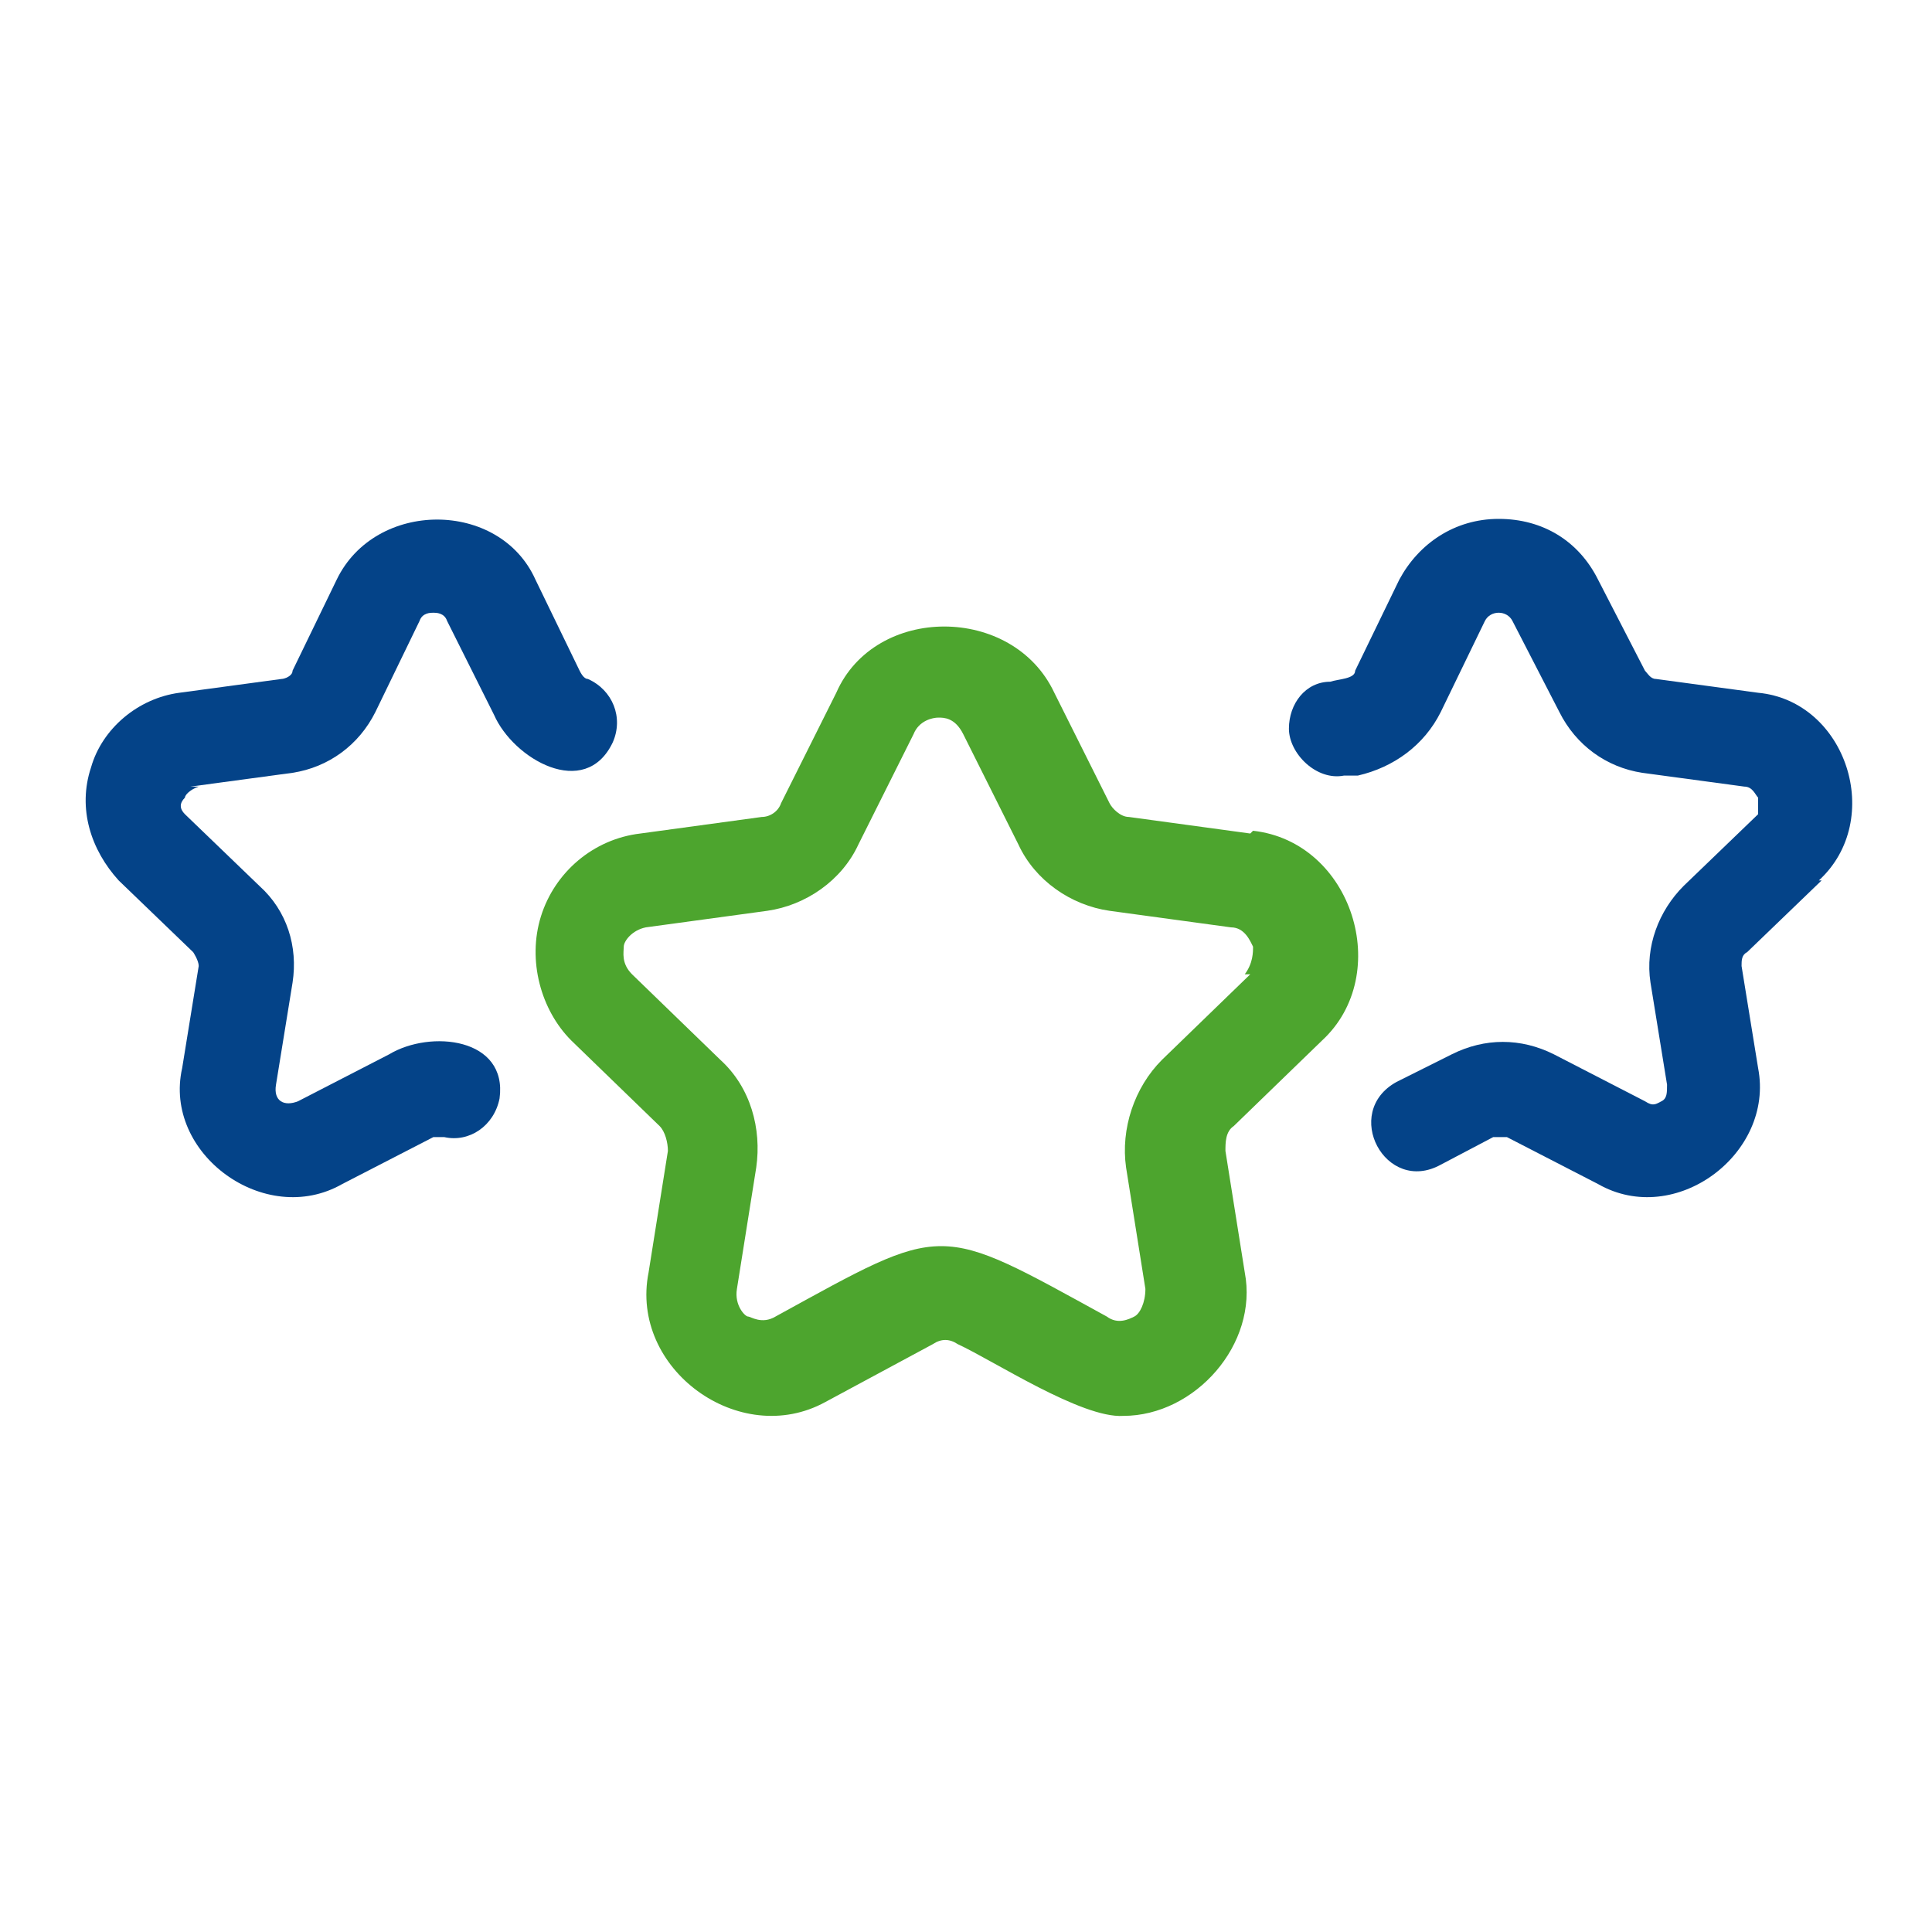 <?xml version="1.0" encoding="UTF-8"?> <svg xmlns="http://www.w3.org/2000/svg" id="Calque_1" version="1.1" viewBox="0 0 70 70"><defs><style> .st0 { fill: #4da52e; } .st1 { fill: #044388; } </style></defs><path class="st0" d="M45.3,30.2l-4.4-.6c-.3,0-.6-.3-.7-.5l-2-4c-1.5-3.2-6.5-3.2-7.9,0l-2,4c-.1.3-.4.5-.7.5l-4.4.6c-1.7.2-3.1,1.4-3.6,3-.5,1.6,0,3.4,1.1,4.5l3.2,3.1c.2.2.3.6.3.9l-.7,4.4c-.7,3.5,3.3,6.4,6.4,4.7l3.9-2.1c.3-.2.6-.2.9,0,1.3.6,4.5,2.7,6,2.6,2.6,0,4.9-2.6,4.4-5.2l-.7-4.4c0-.3,0-.7.3-.9l3.2-3.1c2.6-2.4,1.1-7.2-2.5-7.6h0ZM45.3,35.3l-3.2,3.1c-1,1-1.5,2.5-1.3,3.9l.7,4.4c0,.5-.2.9-.4,1s-.6.3-1,0c-6.2-3.4-5.8-3.4-12,0-.5.3-.9,0-1,0-.1,0-.5-.4-.4-1l.7-4.4c.2-1.4-.2-2.9-1.3-3.9l-3.2-3.1c-.4-.4-.3-.8-.3-1s.3-.6.8-.7l4.4-.6c1.4-.2,2.7-1.1,3.3-2.4l2-4c.2-.5.7-.6.9-.6s.6,0,.9.6l2,4c.6,1.3,1.9,2.2,3.3,2.4l4.4.6c.5,0,.7.5.8.7,0,.2,0,.6-.3,1h.2Z"></path><path class="st1" d="M65.9,31.9c2.4-2.2,1-6.5-2.2-6.8l-3.7-.5c-.2,0-.3-.2-.4-.3l-1.7-3.3c-.7-1.4-2-2.2-3.6-2.2s-2.9.9-3.6,2.2l-1.6,3.3c0,.3-.6.3-.9.4-.9,0-1.5.8-1.5,1.7s1,1.9,2,1.7h.5c1.3-.3,2.4-1.1,3-2.3l1.6-3.3c.2-.4.8-.4,1,0l1.7,3.3c.6,1.2,1.7,2,3,2.2l3.7.5c.3,0,.4.3.5.4,0,.1,0,.4,0,.6l-2.7,2.6c-.9.9-1.4,2.2-1.2,3.5l.6,3.7c0,.3,0,.5-.2.6s-.3.2-.6,0l-3.3-1.7c-1.2-.6-2.5-.6-3.7,0l-2,1c-2,1.1-.4,4.1,1.6,3l1.9-1h.5l3.3,1.7c2.8,1.6,6.4-1.1,5.8-4.2l-.6-3.7c0-.2,0-.4.2-.5l2.7-2.6h0Z"></path><path class="st1" d="M6.9,28.5l3.7-.5c1.3-.2,2.4-1,3-2.2l1.6-3.3c.1-.3.4-.3.5-.3s.4,0,.5.3l1.7,3.4c.7,1.6,3.3,3.1,4.3,1,.4-.9,0-1.9-.9-2.3-.1,0-.2-.1-.3-.3l-1.6-3.3c-1.3-2.9-5.8-2.9-7.2,0l-1.6,3.3c0,.2-.3.3-.4.3l-3.7.5c-1.5.2-2.8,1.3-3.2,2.7-.5,1.5,0,3,1,4.1l2.7,2.6c0,0,.2.3.2.5l-.6,3.7c-.7,3.1,3,5.8,5.8,4.2l3.3-1.7h.4c.9.2,1.8-.4,2-1.4.3-2.2-2.5-2.5-4-1.6l-3.3,1.7c-.5.2-.9,0-.8-.6l.6-3.7c.2-1.3-.2-2.6-1.2-3.5l-2.7-2.6c-.2-.2-.2-.4,0-.6,0-.1.2-.3.5-.4h-.2Z"></path></svg> 